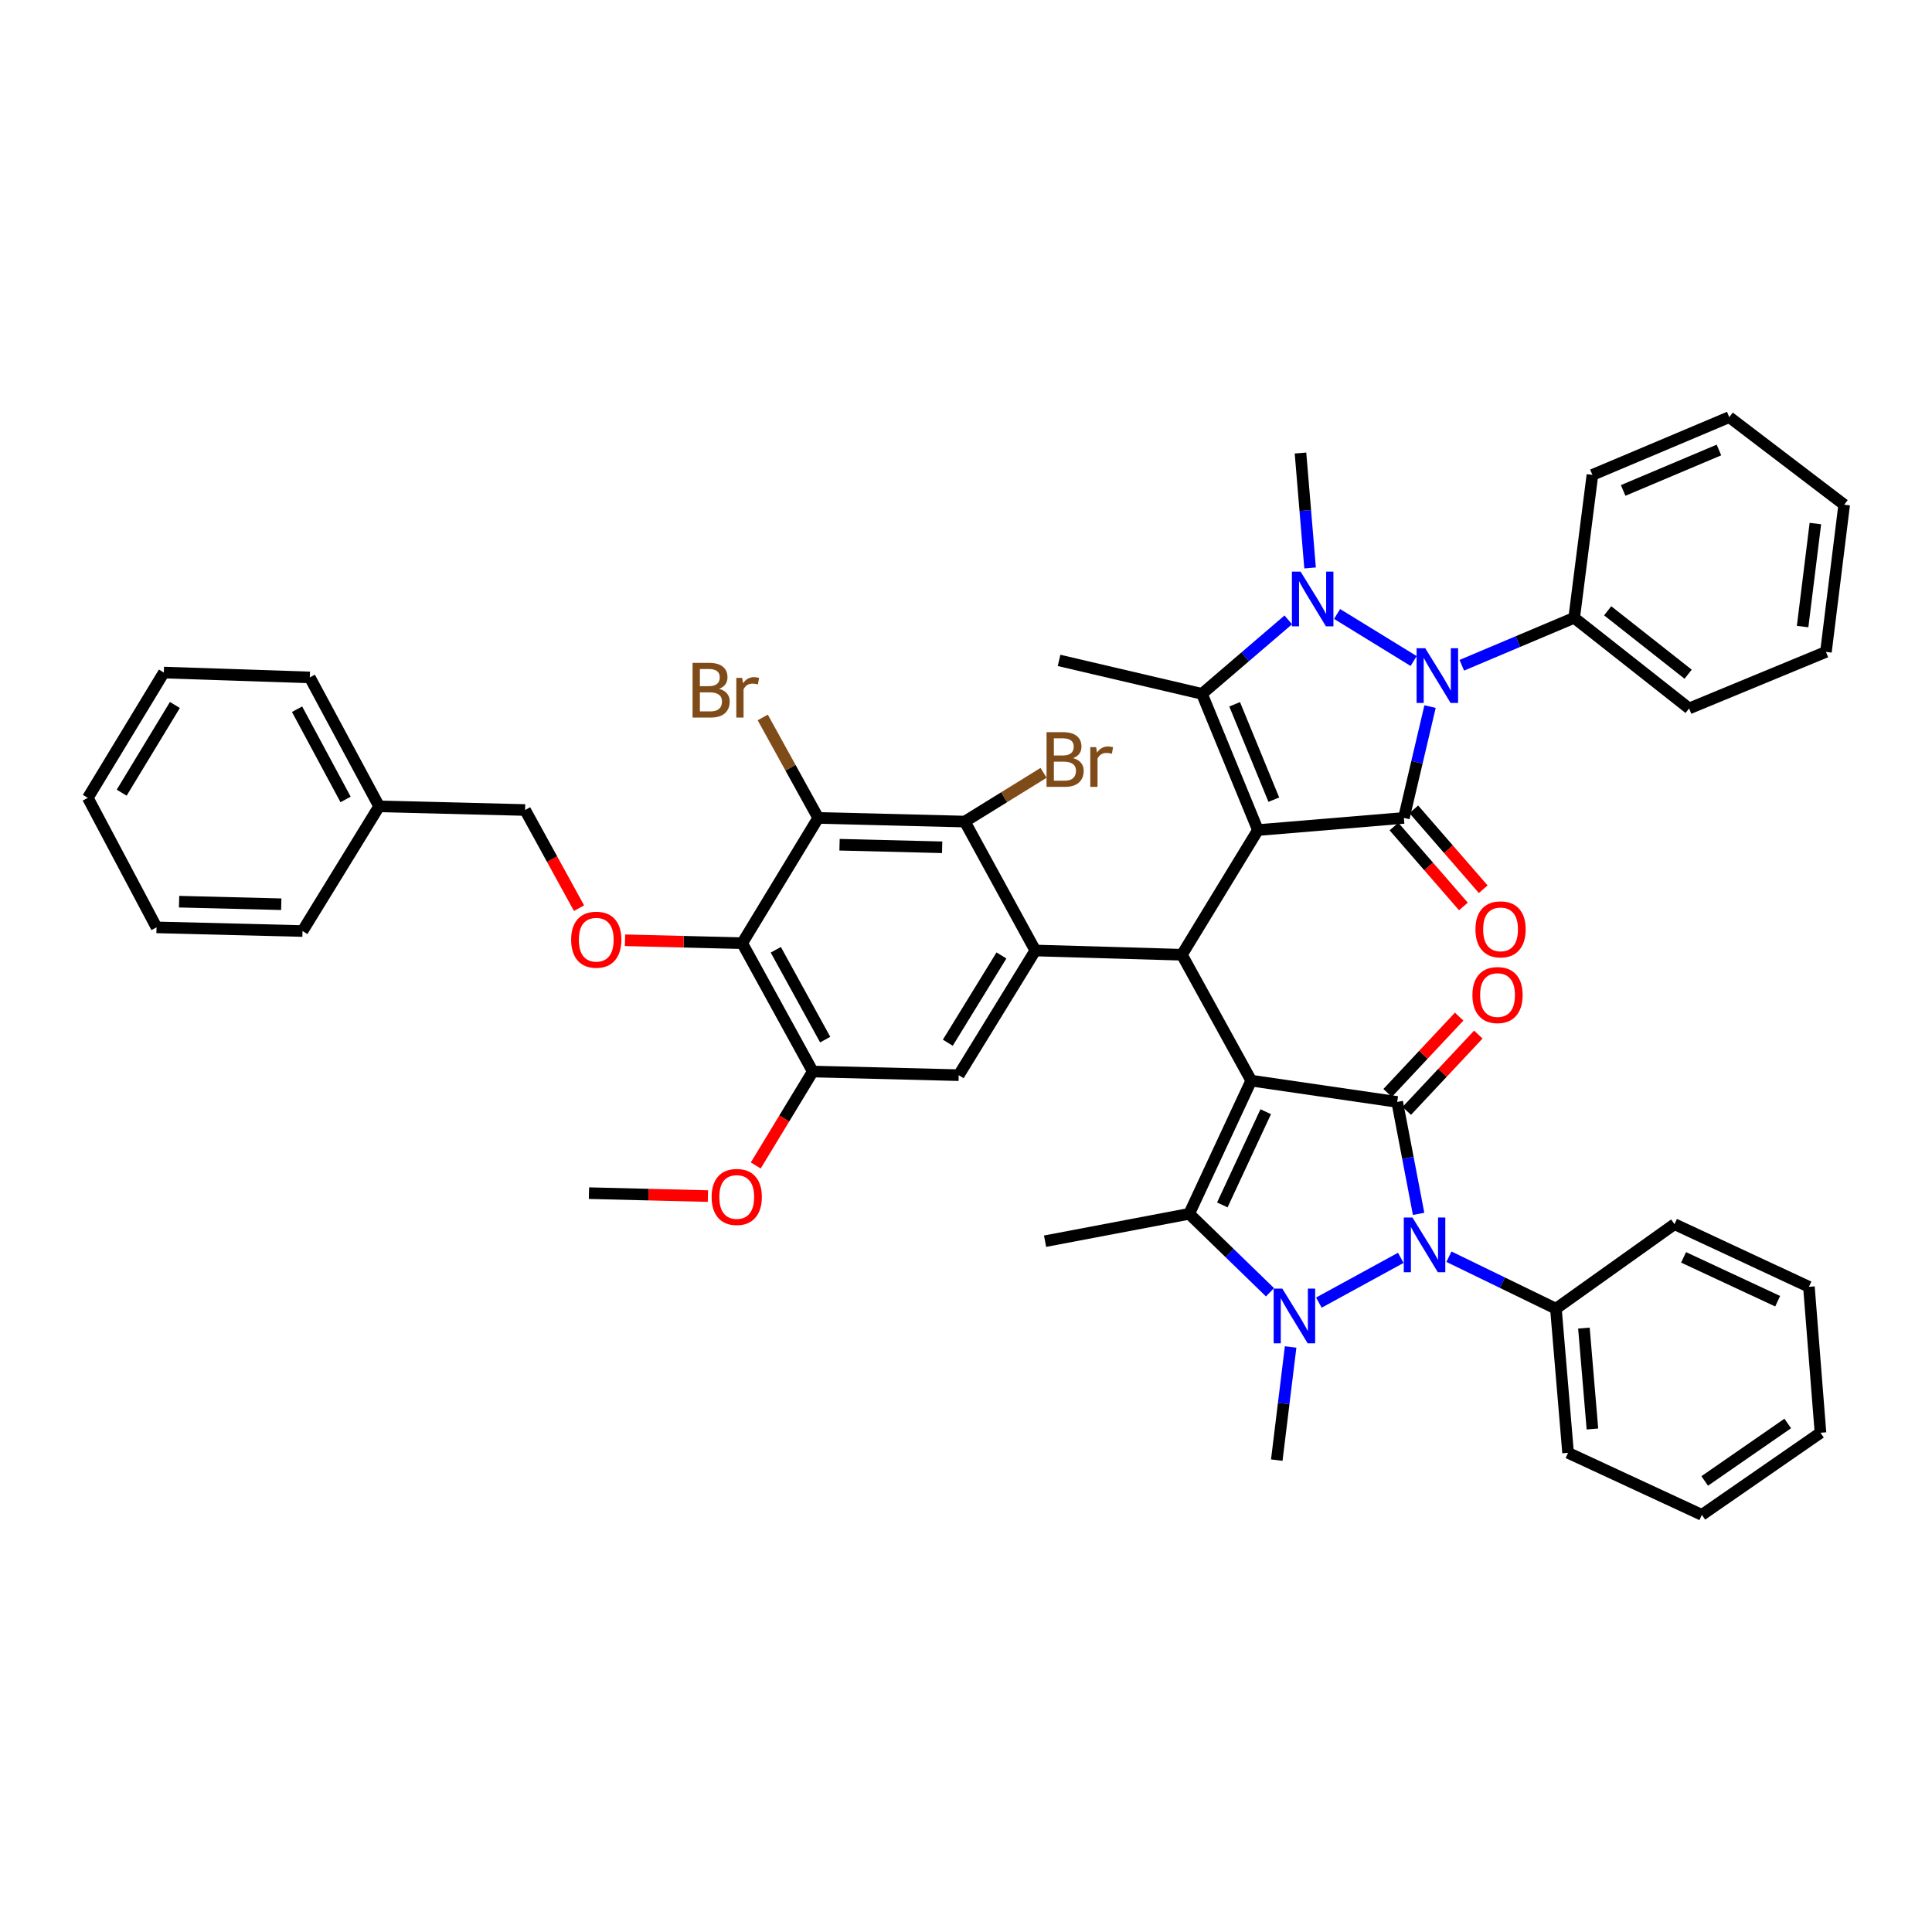 <?xml version='1.0' encoding='iso-8859-1'?>
<svg version='1.1' baseProfile='full'
              xmlns='http://www.w3.org/2000/svg'
                      xmlns:rdkit='http://www.rdkit.org/xml'
                      xmlns:xlink='http://www.w3.org/1999/xlink'
                  xml:space='preserve'
width='1000px' height='1000px' viewBox='0 0 1000 1000'>
<!-- END OF HEADER -->
<rect style='opacity:1.0;fill:#FFFFFF;stroke:none' width='1000' height='1000' x='0' y='0'> </rect>
<path class='bond-1' d='M 651.095,429.646 L 726.646,423.354' style='fill:none;fill-rule:evenodd;stroke:#000000;stroke-width:6px;stroke-linecap:butt;stroke-linejoin:miter;stroke-opacity:1' />
<path class='bond-7' d='M 651.095,429.646 L 622.134,359.133' style='fill:none;fill-rule:evenodd;stroke:#000000;stroke-width:6px;stroke-linecap:butt;stroke-linejoin:miter;stroke-opacity:1' />
<path class='bond-7' d='M 659.328,413.903 L 639.055,364.544' style='fill:none;fill-rule:evenodd;stroke:#000000;stroke-width:6px;stroke-linecap:butt;stroke-linejoin:miter;stroke-opacity:1' />
<path class='bond-9' d='M 651.095,429.646 L 611.748,494.176' style='fill:none;fill-rule:evenodd;stroke:#000000;stroke-width:6px;stroke-linecap:butt;stroke-linejoin:miter;stroke-opacity:1' />
<path class='bond-0' d='M 647.628,559.334 L 611.748,494.176' style='fill:none;fill-rule:evenodd;stroke:#000000;stroke-width:6px;stroke-linecap:butt;stroke-linejoin:miter;stroke-opacity:1' />
<path class='bond-2' d='M 647.628,559.334 L 723.186,570.354' style='fill:none;fill-rule:evenodd;stroke:#000000;stroke-width:6px;stroke-linecap:butt;stroke-linejoin:miter;stroke-opacity:1' />
<path class='bond-8' d='M 647.628,559.334 L 615.525,628.268' style='fill:none;fill-rule:evenodd;stroke:#000000;stroke-width:6px;stroke-linecap:butt;stroke-linejoin:miter;stroke-opacity:1' />
<path class='bond-8' d='M 655.138,575.414 L 632.666,623.668' style='fill:none;fill-rule:evenodd;stroke:#000000;stroke-width:6px;stroke-linecap:butt;stroke-linejoin:miter;stroke-opacity:1' />
<path class='bond-6' d='M 726.646,423.354 L 733.419,394.544' style='fill:none;fill-rule:evenodd;stroke:#000000;stroke-width:6px;stroke-linecap:butt;stroke-linejoin:miter;stroke-opacity:1' />
<path class='bond-6' d='M 733.419,394.544 L 740.192,365.735' style='fill:none;fill-rule:evenodd;stroke:#0000FF;stroke-width:6px;stroke-linecap:butt;stroke-linejoin:miter;stroke-opacity:1' />
<path class='bond-18' d='M 721.514,427.812 L 739.486,448.497' style='fill:none;fill-rule:evenodd;stroke:#000000;stroke-width:6px;stroke-linecap:butt;stroke-linejoin:miter;stroke-opacity:1' />
<path class='bond-18' d='M 739.486,448.497 L 757.457,469.181' style='fill:none;fill-rule:evenodd;stroke:#FF0000;stroke-width:6px;stroke-linecap:butt;stroke-linejoin:miter;stroke-opacity:1' />
<path class='bond-18' d='M 731.778,418.895 L 749.749,439.579' style='fill:none;fill-rule:evenodd;stroke:#000000;stroke-width:6px;stroke-linecap:butt;stroke-linejoin:miter;stroke-opacity:1' />
<path class='bond-18' d='M 749.749,439.579 L 767.721,460.264' style='fill:none;fill-rule:evenodd;stroke:#FF0000;stroke-width:6px;stroke-linecap:butt;stroke-linejoin:miter;stroke-opacity:1' />
<path class='bond-5' d='M 723.186,570.354 L 728.729,599.323' style='fill:none;fill-rule:evenodd;stroke:#000000;stroke-width:6px;stroke-linecap:butt;stroke-linejoin:miter;stroke-opacity:1' />
<path class='bond-5' d='M 728.729,599.323 L 734.272,628.291' style='fill:none;fill-rule:evenodd;stroke:#0000FF;stroke-width:6px;stroke-linecap:butt;stroke-linejoin:miter;stroke-opacity:1' />
<path class='bond-17' d='M 728.146,575.004 L 746.662,555.251' style='fill:none;fill-rule:evenodd;stroke:#000000;stroke-width:6px;stroke-linecap:butt;stroke-linejoin:miter;stroke-opacity:1' />
<path class='bond-17' d='M 746.662,555.251 L 765.179,535.498' style='fill:none;fill-rule:evenodd;stroke:#FF0000;stroke-width:6px;stroke-linecap:butt;stroke-linejoin:miter;stroke-opacity:1' />
<path class='bond-17' d='M 718.226,565.705 L 736.743,545.952' style='fill:none;fill-rule:evenodd;stroke:#000000;stroke-width:6px;stroke-linecap:butt;stroke-linejoin:miter;stroke-opacity:1' />
<path class='bond-17' d='M 736.743,545.952 L 755.259,526.2' style='fill:none;fill-rule:evenodd;stroke:#FF0000;stroke-width:6px;stroke-linecap:butt;stroke-linejoin:miter;stroke-opacity:1' />
<path class='bond-3' d='M 666.809,320.848 L 644.472,339.99' style='fill:none;fill-rule:evenodd;stroke:#0000FF;stroke-width:6px;stroke-linecap:butt;stroke-linejoin:miter;stroke-opacity:1' />
<path class='bond-3' d='M 644.472,339.99 L 622.134,359.133' style='fill:none;fill-rule:evenodd;stroke:#000000;stroke-width:6px;stroke-linecap:butt;stroke-linejoin:miter;stroke-opacity:1' />
<path class='bond-24' d='M 678.095,293.972 L 675.612,264.231' style='fill:none;fill-rule:evenodd;stroke:#0000FF;stroke-width:6px;stroke-linecap:butt;stroke-linejoin:miter;stroke-opacity:1' />
<path class='bond-24' d='M 675.612,264.231 L 673.129,234.491' style='fill:none;fill-rule:evenodd;stroke:#000000;stroke-width:6px;stroke-linecap:butt;stroke-linejoin:miter;stroke-opacity:1' />
<path class='bond-46' d='M 692.069,317.791 L 731.703,342.147' style='fill:none;fill-rule:evenodd;stroke:#0000FF;stroke-width:6px;stroke-linecap:butt;stroke-linejoin:miter;stroke-opacity:1' />
<path class='bond-4' d='M 657.348,668.879 L 636.437,648.573' style='fill:none;fill-rule:evenodd;stroke:#0000FF;stroke-width:6px;stroke-linecap:butt;stroke-linejoin:miter;stroke-opacity:1' />
<path class='bond-4' d='M 636.437,648.573 L 615.525,628.268' style='fill:none;fill-rule:evenodd;stroke:#000000;stroke-width:6px;stroke-linecap:butt;stroke-linejoin:miter;stroke-opacity:1' />
<path class='bond-23' d='M 668.023,697.19 L 664.438,726.473' style='fill:none;fill-rule:evenodd;stroke:#0000FF;stroke-width:6px;stroke-linecap:butt;stroke-linejoin:miter;stroke-opacity:1' />
<path class='bond-23' d='M 664.438,726.473 L 660.854,755.757' style='fill:none;fill-rule:evenodd;stroke:#000000;stroke-width:6px;stroke-linecap:butt;stroke-linejoin:miter;stroke-opacity:1' />
<path class='bond-47' d='M 682.645,674.231 L 725.043,651.056' style='fill:none;fill-rule:evenodd;stroke:#0000FF;stroke-width:6px;stroke-linecap:butt;stroke-linejoin:miter;stroke-opacity:1' />
<path class='bond-20' d='M 749.972,650.471 L 777.655,663.922' style='fill:none;fill-rule:evenodd;stroke:#0000FF;stroke-width:6px;stroke-linecap:butt;stroke-linejoin:miter;stroke-opacity:1' />
<path class='bond-20' d='M 777.655,663.922 L 805.339,677.374' style='fill:none;fill-rule:evenodd;stroke:#000000;stroke-width:6px;stroke-linecap:butt;stroke-linejoin:miter;stroke-opacity:1' />
<path class='bond-19' d='M 756.628,344.338 L 785.708,332.062' style='fill:none;fill-rule:evenodd;stroke:#0000FF;stroke-width:6px;stroke-linecap:butt;stroke-linejoin:miter;stroke-opacity:1' />
<path class='bond-19' d='M 785.708,332.062 L 814.789,319.786' style='fill:none;fill-rule:evenodd;stroke:#000000;stroke-width:6px;stroke-linecap:butt;stroke-linejoin:miter;stroke-opacity:1' />
<path class='bond-25' d='M 622.134,359.133 L 548.169,341.82' style='fill:none;fill-rule:evenodd;stroke:#000000;stroke-width:6px;stroke-linecap:butt;stroke-linejoin:miter;stroke-opacity:1' />
<path class='bond-26' d='M 615.525,628.268 L 540.925,642.446' style='fill:none;fill-rule:evenodd;stroke:#000000;stroke-width:6px;stroke-linecap:butt;stroke-linejoin:miter;stroke-opacity:1' />
<path class='bond-10' d='M 611.748,494.176 L 535.88,491.978' style='fill:none;fill-rule:evenodd;stroke:#000000;stroke-width:6px;stroke-linecap:butt;stroke-linejoin:miter;stroke-opacity:1' />
<path class='bond-13' d='M 535.88,491.978 L 499.373,425.242' style='fill:none;fill-rule:evenodd;stroke:#000000;stroke-width:6px;stroke-linecap:butt;stroke-linejoin:miter;stroke-opacity:1' />
<path class='bond-14' d='M 535.88,491.978 L 496.223,556.508' style='fill:none;fill-rule:evenodd;stroke:#000000;stroke-width:6px;stroke-linecap:butt;stroke-linejoin:miter;stroke-opacity:1' />
<path class='bond-14' d='M 518.347,494.539 L 490.588,539.71' style='fill:none;fill-rule:evenodd;stroke:#000000;stroke-width:6px;stroke-linecap:butt;stroke-linejoin:miter;stroke-opacity:1' />
<path class='bond-11' d='M 423.505,423.354 L 499.373,425.242' style='fill:none;fill-rule:evenodd;stroke:#000000;stroke-width:6px;stroke-linecap:butt;stroke-linejoin:miter;stroke-opacity:1' />
<path class='bond-11' d='M 434.547,437.229 L 487.654,438.551' style='fill:none;fill-rule:evenodd;stroke:#000000;stroke-width:6px;stroke-linecap:butt;stroke-linejoin:miter;stroke-opacity:1' />
<path class='bond-21' d='M 423.505,423.354 L 409.149,397.352' style='fill:none;fill-rule:evenodd;stroke:#000000;stroke-width:6px;stroke-linecap:butt;stroke-linejoin:miter;stroke-opacity:1' />
<path class='bond-21' d='M 409.149,397.352 L 394.794,371.35' style='fill:none;fill-rule:evenodd;stroke:#7F4C19;stroke-width:6px;stroke-linecap:butt;stroke-linejoin:miter;stroke-opacity:1' />
<path class='bond-48' d='M 423.505,423.354 L 384.158,488.194' style='fill:none;fill-rule:evenodd;stroke:#000000;stroke-width:6px;stroke-linecap:butt;stroke-linejoin:miter;stroke-opacity:1' />
<path class='bond-12' d='M 384.158,488.194 L 420.68,554.62' style='fill:none;fill-rule:evenodd;stroke:#000000;stroke-width:6px;stroke-linecap:butt;stroke-linejoin:miter;stroke-opacity:1' />
<path class='bond-12' d='M 401.551,491.607 L 427.116,538.105' style='fill:none;fill-rule:evenodd;stroke:#000000;stroke-width:6px;stroke-linecap:butt;stroke-linejoin:miter;stroke-opacity:1' />
<path class='bond-16' d='M 384.158,488.194 L 353.834,487.436' style='fill:none;fill-rule:evenodd;stroke:#000000;stroke-width:6px;stroke-linecap:butt;stroke-linejoin:miter;stroke-opacity:1' />
<path class='bond-16' d='M 353.834,487.436 L 323.511,486.678' style='fill:none;fill-rule:evenodd;stroke:#FF0000;stroke-width:6px;stroke-linecap:butt;stroke-linejoin:miter;stroke-opacity:1' />
<path class='bond-22' d='M 499.373,425.242 L 519.765,412.63' style='fill:none;fill-rule:evenodd;stroke:#000000;stroke-width:6px;stroke-linecap:butt;stroke-linejoin:miter;stroke-opacity:1' />
<path class='bond-22' d='M 519.765,412.63 L 540.158,400.018' style='fill:none;fill-rule:evenodd;stroke:#7F4C19;stroke-width:6px;stroke-linecap:butt;stroke-linejoin:miter;stroke-opacity:1' />
<path class='bond-15' d='M 496.223,556.508 L 420.68,554.62' style='fill:none;fill-rule:evenodd;stroke:#000000;stroke-width:6px;stroke-linecap:butt;stroke-linejoin:miter;stroke-opacity:1' />
<path class='bond-28' d='M 420.68,554.62 L 405.926,578.932' style='fill:none;fill-rule:evenodd;stroke:#000000;stroke-width:6px;stroke-linecap:butt;stroke-linejoin:miter;stroke-opacity:1' />
<path class='bond-28' d='M 405.926,578.932 L 391.173,603.244' style='fill:none;fill-rule:evenodd;stroke:#FF0000;stroke-width:6px;stroke-linecap:butt;stroke-linejoin:miter;stroke-opacity:1' />
<path class='bond-27' d='M 299.705,470.073 L 285.748,444.666' style='fill:none;fill-rule:evenodd;stroke:#FF0000;stroke-width:6px;stroke-linecap:butt;stroke-linejoin:miter;stroke-opacity:1' />
<path class='bond-27' d='M 285.748,444.666 L 271.791,419.26' style='fill:none;fill-rule:evenodd;stroke:#000000;stroke-width:6px;stroke-linecap:butt;stroke-linejoin:miter;stroke-opacity:1' />
<path class='bond-32' d='M 814.789,319.786 L 874.281,366.687' style='fill:none;fill-rule:evenodd;stroke:#000000;stroke-width:6px;stroke-linecap:butt;stroke-linejoin:miter;stroke-opacity:1' />
<path class='bond-32' d='M 832.13,316.144 L 873.775,348.974' style='fill:none;fill-rule:evenodd;stroke:#000000;stroke-width:6px;stroke-linecap:butt;stroke-linejoin:miter;stroke-opacity:1' />
<path class='bond-33' d='M 814.789,319.786 L 824.231,245.806' style='fill:none;fill-rule:evenodd;stroke:#000000;stroke-width:6px;stroke-linecap:butt;stroke-linejoin:miter;stroke-opacity:1' />
<path class='bond-30' d='M 805.339,677.374 L 811.631,751.973' style='fill:none;fill-rule:evenodd;stroke:#000000;stroke-width:6px;stroke-linecap:butt;stroke-linejoin:miter;stroke-opacity:1' />
<path class='bond-30' d='M 819.831,687.421 L 824.236,739.64' style='fill:none;fill-rule:evenodd;stroke:#000000;stroke-width:6px;stroke-linecap:butt;stroke-linejoin:miter;stroke-opacity:1' />
<path class='bond-31' d='M 805.339,677.374 L 866.72,633.623' style='fill:none;fill-rule:evenodd;stroke:#000000;stroke-width:6px;stroke-linecap:butt;stroke-linejoin:miter;stroke-opacity:1' />
<path class='bond-29' d='M 271.791,419.26 L 196.232,417.371' style='fill:none;fill-rule:evenodd;stroke:#000000;stroke-width:6px;stroke-linecap:butt;stroke-linejoin:miter;stroke-opacity:1' />
<path class='bond-34' d='M 366.42,619.092 L 335.633,618.332' style='fill:none;fill-rule:evenodd;stroke:#FF0000;stroke-width:6px;stroke-linecap:butt;stroke-linejoin:miter;stroke-opacity:1' />
<path class='bond-34' d='M 335.633,618.332 L 304.845,617.572' style='fill:none;fill-rule:evenodd;stroke:#000000;stroke-width:6px;stroke-linecap:butt;stroke-linejoin:miter;stroke-opacity:1' />
<path class='bond-35' d='M 196.232,417.371 L 160.352,350.635' style='fill:none;fill-rule:evenodd;stroke:#000000;stroke-width:6px;stroke-linecap:butt;stroke-linejoin:miter;stroke-opacity:1' />
<path class='bond-35' d='M 178.875,413.799 L 153.759,367.084' style='fill:none;fill-rule:evenodd;stroke:#000000;stroke-width:6px;stroke-linecap:butt;stroke-linejoin:miter;stroke-opacity:1' />
<path class='bond-36' d='M 196.232,417.371 L 156.576,481.902' style='fill:none;fill-rule:evenodd;stroke:#000000;stroke-width:6px;stroke-linecap:butt;stroke-linejoin:miter;stroke-opacity:1' />
<path class='bond-37' d='M 811.631,751.973 L 880.883,784.091' style='fill:none;fill-rule:evenodd;stroke:#000000;stroke-width:6px;stroke-linecap:butt;stroke-linejoin:miter;stroke-opacity:1' />
<path class='bond-38' d='M 866.72,633.623 L 936.296,666.051' style='fill:none;fill-rule:evenodd;stroke:#000000;stroke-width:6px;stroke-linecap:butt;stroke-linejoin:miter;stroke-opacity:1' />
<path class='bond-38' d='M 871.412,650.811 L 920.116,673.51' style='fill:none;fill-rule:evenodd;stroke:#000000;stroke-width:6px;stroke-linecap:butt;stroke-linejoin:miter;stroke-opacity:1' />
<path class='bond-39' d='M 874.281,366.687 L 945.103,337.416' style='fill:none;fill-rule:evenodd;stroke:#000000;stroke-width:6px;stroke-linecap:butt;stroke-linejoin:miter;stroke-opacity:1' />
<path class='bond-40' d='M 824.231,245.806 L 895.061,215.909' style='fill:none;fill-rule:evenodd;stroke:#000000;stroke-width:6px;stroke-linecap:butt;stroke-linejoin:miter;stroke-opacity:1' />
<path class='bond-40' d='M 840.143,253.848 L 889.724,232.92' style='fill:none;fill-rule:evenodd;stroke:#000000;stroke-width:6px;stroke-linecap:butt;stroke-linejoin:miter;stroke-opacity:1' />
<path class='bond-42' d='M 160.352,350.635 L 84.801,348.112' style='fill:none;fill-rule:evenodd;stroke:#000000;stroke-width:6px;stroke-linecap:butt;stroke-linejoin:miter;stroke-opacity:1' />
<path class='bond-41' d='M 156.576,481.902 L 81.024,480.013' style='fill:none;fill-rule:evenodd;stroke:#000000;stroke-width:6px;stroke-linecap:butt;stroke-linejoin:miter;stroke-opacity:1' />
<path class='bond-41' d='M 145.583,468.026 L 92.697,466.704' style='fill:none;fill-rule:evenodd;stroke:#000000;stroke-width:6px;stroke-linecap:butt;stroke-linejoin:miter;stroke-opacity:1' />
<path class='bond-50' d='M 880.883,784.091 L 942.278,741.594' style='fill:none;fill-rule:evenodd;stroke:#000000;stroke-width:6px;stroke-linecap:butt;stroke-linejoin:miter;stroke-opacity:1' />
<path class='bond-50' d='M 882.354,766.537 L 925.331,736.789' style='fill:none;fill-rule:evenodd;stroke:#000000;stroke-width:6px;stroke-linecap:butt;stroke-linejoin:miter;stroke-opacity:1' />
<path class='bond-44' d='M 936.296,666.051 L 942.278,741.594' style='fill:none;fill-rule:evenodd;stroke:#000000;stroke-width:6px;stroke-linecap:butt;stroke-linejoin:miter;stroke-opacity:1' />
<path class='bond-49' d='M 945.103,337.416 L 954.545,261.238' style='fill:none;fill-rule:evenodd;stroke:#000000;stroke-width:6px;stroke-linecap:butt;stroke-linejoin:miter;stroke-opacity:1' />
<path class='bond-49' d='M 933.027,324.317 L 939.636,270.993' style='fill:none;fill-rule:evenodd;stroke:#000000;stroke-width:6px;stroke-linecap:butt;stroke-linejoin:miter;stroke-opacity:1' />
<path class='bond-45' d='M 895.061,215.909 L 954.545,261.238' style='fill:none;fill-rule:evenodd;stroke:#000000;stroke-width:6px;stroke-linecap:butt;stroke-linejoin:miter;stroke-opacity:1' />
<path class='bond-43' d='M 81.024,480.013 L 45.455,412.967' style='fill:none;fill-rule:evenodd;stroke:#000000;stroke-width:6px;stroke-linecap:butt;stroke-linejoin:miter;stroke-opacity:1' />
<path class='bond-51' d='M 84.801,348.112 L 45.455,412.967' style='fill:none;fill-rule:evenodd;stroke:#000000;stroke-width:6px;stroke-linecap:butt;stroke-linejoin:miter;stroke-opacity:1' />
<path class='bond-51' d='M 90.524,364.893 L 62.981,410.292' style='fill:none;fill-rule:evenodd;stroke:#000000;stroke-width:6px;stroke-linecap:butt;stroke-linejoin:miter;stroke-opacity:1' />
<path  class='atom-4' d='M 673.176 295.867
L 682.456 310.867
Q 683.376 312.347, 684.856 315.027
Q 686.336 317.707, 686.416 317.867
L 686.416 295.867
L 690.176 295.867
L 690.176 324.187
L 686.296 324.187
L 676.336 307.787
Q 675.176 305.867, 673.936 303.667
Q 672.736 301.467, 672.376 300.787
L 672.376 324.187
L 668.696 324.187
L 668.696 295.867
L 673.176 295.867
' fill='#0000FF'/>
<path  class='atom-5' d='M 663.726 666.99
L 673.006 681.99
Q 673.926 683.47, 675.406 686.15
Q 676.886 688.83, 676.966 688.99
L 676.966 666.99
L 680.726 666.99
L 680.726 695.31
L 676.846 695.31
L 666.886 678.91
Q 665.726 676.99, 664.486 674.79
Q 663.286 672.59, 662.926 671.91
L 662.926 695.31
L 659.246 695.31
L 659.246 666.99
L 663.726 666.99
' fill='#0000FF'/>
<path  class='atom-6' d='M 731.082 630.174
L 740.362 645.174
Q 741.282 646.654, 742.762 649.334
Q 744.242 652.014, 744.322 652.174
L 744.322 630.174
L 748.082 630.174
L 748.082 658.494
L 744.202 658.494
L 734.242 642.094
Q 733.082 640.174, 731.842 637.974
Q 730.642 635.774, 730.282 635.094
L 730.282 658.494
L 726.602 658.494
L 726.602 630.174
L 731.082 630.174
' fill='#0000FF'/>
<path  class='atom-7' d='M 737.706 335.523
L 746.986 350.523
Q 747.906 352.003, 749.386 354.683
Q 750.866 357.363, 750.946 357.523
L 750.946 335.523
L 754.706 335.523
L 754.706 363.843
L 750.826 363.843
L 740.866 347.443
Q 739.706 345.523, 738.466 343.323
Q 737.266 341.123, 736.906 340.443
L 736.906 363.843
L 733.226 363.843
L 733.226 335.523
L 737.706 335.523
' fill='#0000FF'/>
<path  class='atom-17' d='M 295.622 486.385
Q 295.622 479.585, 298.982 475.785
Q 302.342 471.985, 308.622 471.985
Q 314.902 471.985, 318.262 475.785
Q 321.622 479.585, 321.622 486.385
Q 321.622 493.265, 318.222 497.185
Q 314.822 501.065, 308.622 501.065
Q 302.382 501.065, 298.982 497.185
Q 295.622 493.305, 295.622 486.385
M 308.622 497.865
Q 312.942 497.865, 315.262 494.985
Q 317.622 492.065, 317.622 486.385
Q 317.622 480.825, 315.262 478.025
Q 312.942 475.185, 308.622 475.185
Q 304.302 475.185, 301.942 477.985
Q 299.622 480.785, 299.622 486.385
Q 299.622 492.105, 301.942 494.985
Q 304.302 497.865, 308.622 497.865
' fill='#FF0000'/>
<path  class='atom-18' d='M 762.117 515.036
Q 762.117 508.236, 765.477 504.436
Q 768.837 500.636, 775.117 500.636
Q 781.397 500.636, 784.757 504.436
Q 788.117 508.236, 788.117 515.036
Q 788.117 521.916, 784.717 525.836
Q 781.317 529.716, 775.117 529.716
Q 768.877 529.716, 765.477 525.836
Q 762.117 521.956, 762.117 515.036
M 775.117 526.516
Q 779.437 526.516, 781.757 523.636
Q 784.117 520.716, 784.117 515.036
Q 784.117 509.476, 781.757 506.676
Q 779.437 503.836, 775.117 503.836
Q 770.797 503.836, 768.437 506.636
Q 766.117 509.436, 766.117 515.036
Q 766.117 520.756, 768.437 523.636
Q 770.797 526.516, 775.117 526.516
' fill='#FF0000'/>
<path  class='atom-19' d='M 763.688 481.03
Q 763.688 474.23, 767.048 470.43
Q 770.408 466.63, 776.688 466.63
Q 782.968 466.63, 786.328 470.43
Q 789.688 474.23, 789.688 481.03
Q 789.688 487.91, 786.288 491.83
Q 782.888 495.71, 776.688 495.71
Q 770.448 495.71, 767.048 491.83
Q 763.688 487.95, 763.688 481.03
M 776.688 492.51
Q 781.008 492.51, 783.328 489.63
Q 785.688 486.71, 785.688 481.03
Q 785.688 475.47, 783.328 472.67
Q 781.008 469.83, 776.688 469.83
Q 772.368 469.83, 770.008 472.63
Q 767.688 475.43, 767.688 481.03
Q 767.688 486.75, 770.008 489.63
Q 772.368 492.51, 776.688 492.51
' fill='#FF0000'/>
<path  class='atom-22' d='M 372.226 356.525
Q 374.946 357.285, 376.306 358.965
Q 377.706 360.605, 377.706 363.045
Q 377.706 366.965, 375.186 369.205
Q 372.706 371.405, 367.986 371.405
L 358.466 371.405
L 358.466 343.085
L 366.826 343.085
Q 371.666 343.085, 374.106 345.045
Q 376.546 347.005, 376.546 350.605
Q 376.546 354.885, 372.226 356.525
M 362.266 346.285
L 362.266 355.165
L 366.826 355.165
Q 369.626 355.165, 371.066 354.045
Q 372.546 352.885, 372.546 350.605
Q 372.546 346.285, 366.826 346.285
L 362.266 346.285
M 367.986 368.205
Q 370.746 368.205, 372.226 366.885
Q 373.706 365.565, 373.706 363.045
Q 373.706 360.725, 372.066 359.565
Q 370.466 358.365, 367.386 358.365
L 362.266 358.365
L 362.266 368.205
L 367.986 368.205
' fill='#7F4C19'/>
<path  class='atom-22' d='M 384.146 350.845
L 384.586 353.685
Q 386.746 350.485, 390.266 350.485
Q 391.386 350.485, 392.906 350.885
L 392.306 354.245
Q 390.586 353.845, 389.626 353.845
Q 387.946 353.845, 386.826 354.525
Q 385.746 355.165, 384.866 356.725
L 384.866 371.405
L 381.106 371.405
L 381.106 350.845
L 384.146 350.845
' fill='#7F4C19'/>
<path  class='atom-23' d='M 555.444 392.404
Q 558.164 393.164, 559.524 394.844
Q 560.924 396.484, 560.924 398.924
Q 560.924 402.844, 558.404 405.084
Q 555.924 407.284, 551.204 407.284
L 541.684 407.284
L 541.684 378.964
L 550.044 378.964
Q 554.884 378.964, 557.324 380.924
Q 559.764 382.884, 559.764 386.484
Q 559.764 390.764, 555.444 392.404
M 545.484 382.164
L 545.484 391.044
L 550.044 391.044
Q 552.844 391.044, 554.284 389.924
Q 555.764 388.764, 555.764 386.484
Q 555.764 382.164, 550.044 382.164
L 545.484 382.164
M 551.204 404.084
Q 553.964 404.084, 555.444 402.764
Q 556.924 401.444, 556.924 398.924
Q 556.924 396.604, 555.284 395.444
Q 553.684 394.244, 550.604 394.244
L 545.484 394.244
L 545.484 404.084
L 551.204 404.084
' fill='#7F4C19'/>
<path  class='atom-23' d='M 567.364 386.724
L 567.804 389.564
Q 569.964 386.364, 573.484 386.364
Q 574.604 386.364, 576.124 386.764
L 575.524 390.124
Q 573.804 389.724, 572.844 389.724
Q 571.164 389.724, 570.044 390.404
Q 568.964 391.044, 568.084 392.604
L 568.084 407.284
L 564.324 407.284
L 564.324 386.724
L 567.364 386.724
' fill='#7F4C19'/>
<path  class='atom-29' d='M 368.333 619.54
Q 368.333 612.74, 371.693 608.94
Q 375.053 605.14, 381.333 605.14
Q 387.613 605.14, 390.973 608.94
Q 394.333 612.74, 394.333 619.54
Q 394.333 626.42, 390.933 630.34
Q 387.533 634.22, 381.333 634.22
Q 375.093 634.22, 371.693 630.34
Q 368.333 626.46, 368.333 619.54
M 381.333 631.02
Q 385.653 631.02, 387.973 628.14
Q 390.333 625.22, 390.333 619.54
Q 390.333 613.98, 387.973 611.18
Q 385.653 608.34, 381.333 608.34
Q 377.013 608.34, 374.653 611.14
Q 372.333 613.94, 372.333 619.54
Q 372.333 625.26, 374.653 628.14
Q 377.013 631.02, 381.333 631.02
' fill='#FF0000'/>
</svg>
